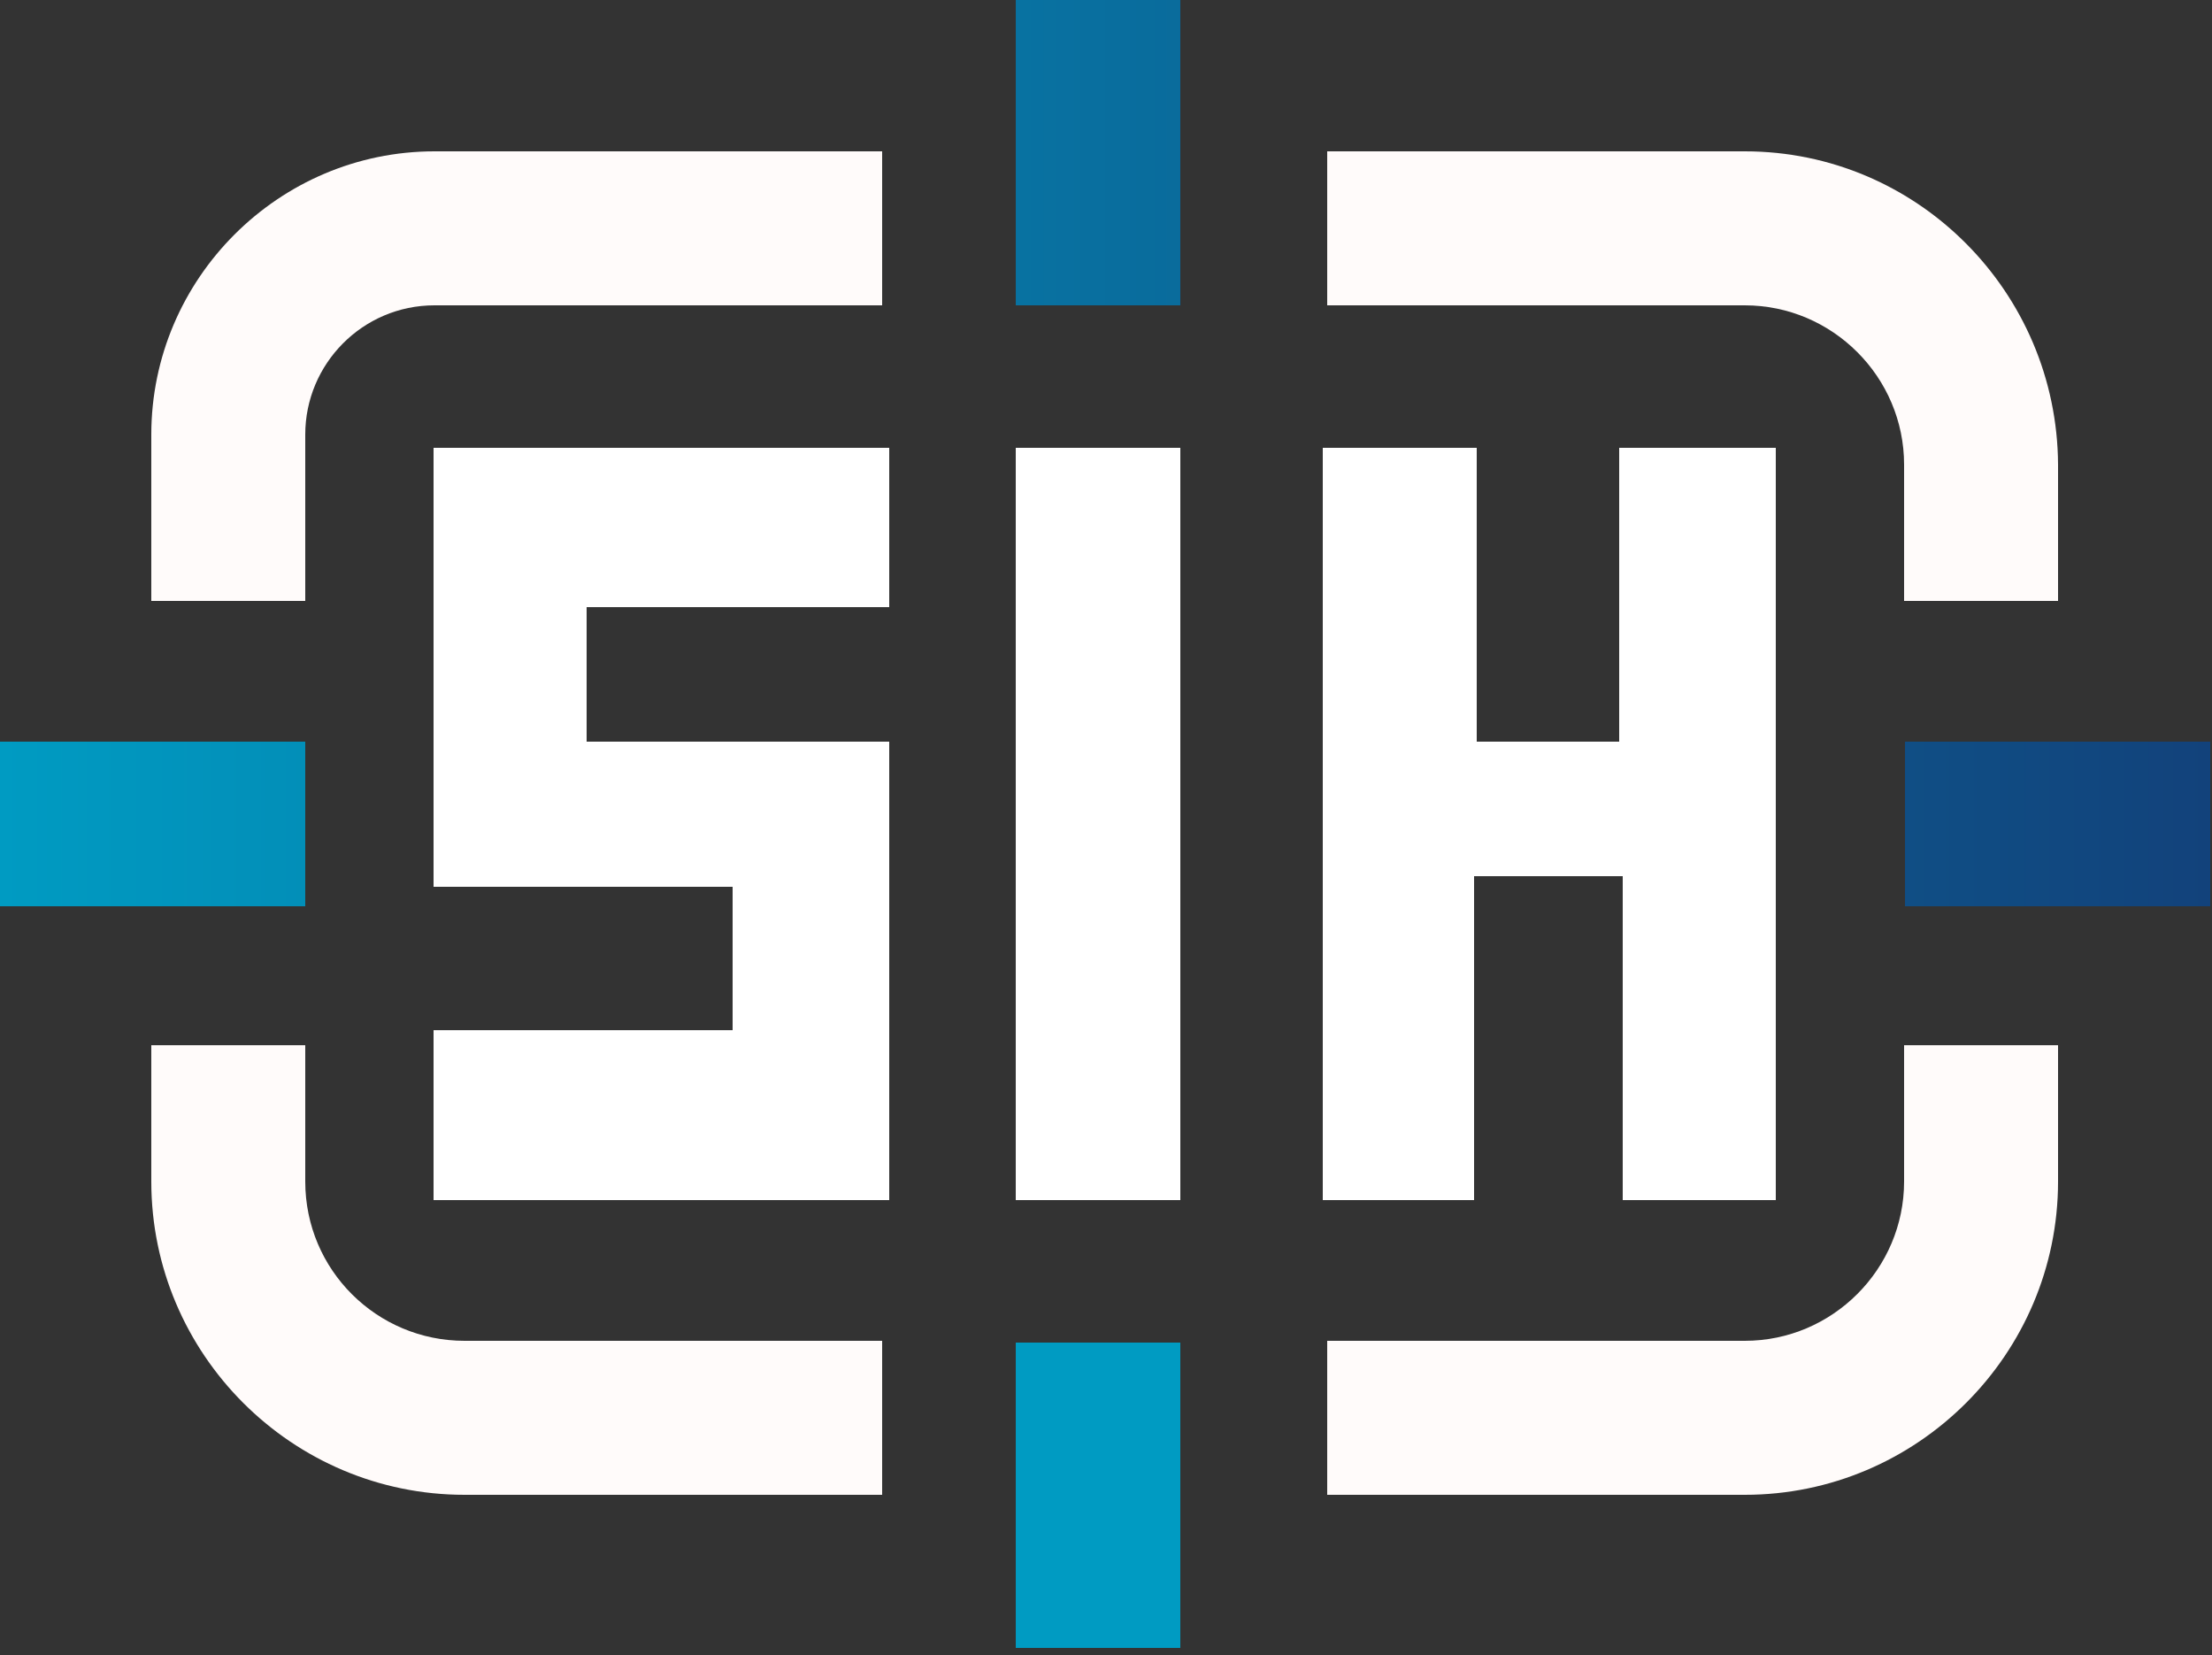 <svg width="250" height="187" viewBox="0 0 250 187" fill="none" xmlns="http://www.w3.org/2000/svg">
<rect x="0" y="0" width="250" height="187" fill="#333333" stroke="none"/>
<path d="M49 100.2H82.8V116.4H49V135.6H100.5V83.8H66.3V68.6H100.5V50.6H49V100.2Z" fill="white"/>
<path d="M133.401 50.6H114.801V135.6H133.401V50.6Z" fill="white"/>
<path d="M183 50.6V83.8H166.9V50.6H149.5V135.6H166.6V99H183.4V135.6H200.7V50.6H183Z" fill="white"/>
<path d="M34.5 83.8H0V102.4H34.5V83.8Z" fill="url(#paint0_linear_8149_59410)"/>
<path d="M249.801 83.8H215.301V102.4H249.801V83.8Z" fill="url(#paint1_linear_8149_59410)"/>
<path d="M133.401 0H114.801V34.5H133.401V0Z" fill="url(#paint2_linear_8149_59410)"/>
<path d="M133.401 151.7H114.801V186.2H133.401V151.7Z" fill="#009BC2"/>
<path d="M197.2 17.1H150V34.5H197.2C207.1 34.5 215.2 42.6 215.2 52.5V67.9H232.6V52.5C232.5 33 216.7 17.1 197.2 17.1Z" fill="#FFFBFA"/>
<path d="M17.1 49.1V67.9H34.5V49.1C34.5 41.1 41 34.5 49.1 34.5H99.7V17.1H49.1C31.5 17.1 17.1 31.5 17.1 49.1Z" fill="#FFFBFA"/>
<path d="M215.2 133.5C215.2 143.4 207.1 151.5 197.2 151.5H150V168.9H197.2C216.7 168.9 232.6 153 232.6 133.5V118.1H215.2V133.5Z" fill="#FFFBFA"/>
<path d="M34.5 133.5V118.1H17.1V133.5C17.1 153 33 168.9 52.5 168.9H99.7V151.5H52.5C42.6 151.5 34.5 143.5 34.5 133.5Z" fill="#FFFBFA"/>
<defs>
<linearGradient id="paint0_linear_8149_59410" x1="0" y1="93.092" x2="249.811" y2="93.092" gradientUnits="userSpaceOnUse">
<stop stop-color="#009BC2"/>
<stop offset="1" stop-color="#12427B"/>
</linearGradient>
<linearGradient id="paint1_linear_8149_59410" x1="0.001" y1="93.092" x2="249.811" y2="93.092" gradientUnits="userSpaceOnUse">
<stop stop-color="#009BC2"/>
<stop offset="1" stop-color="#12427B"/>
</linearGradient>
<linearGradient id="paint2_linear_8149_59410" x1="0.001" y1="93.093" x2="249.811" y2="93.093" gradientUnits="userSpaceOnUse">
<stop stop-color="#009BC2"/>
<stop offset="1" stop-color="#12427B"/>
</linearGradient>
</defs>
</svg>

